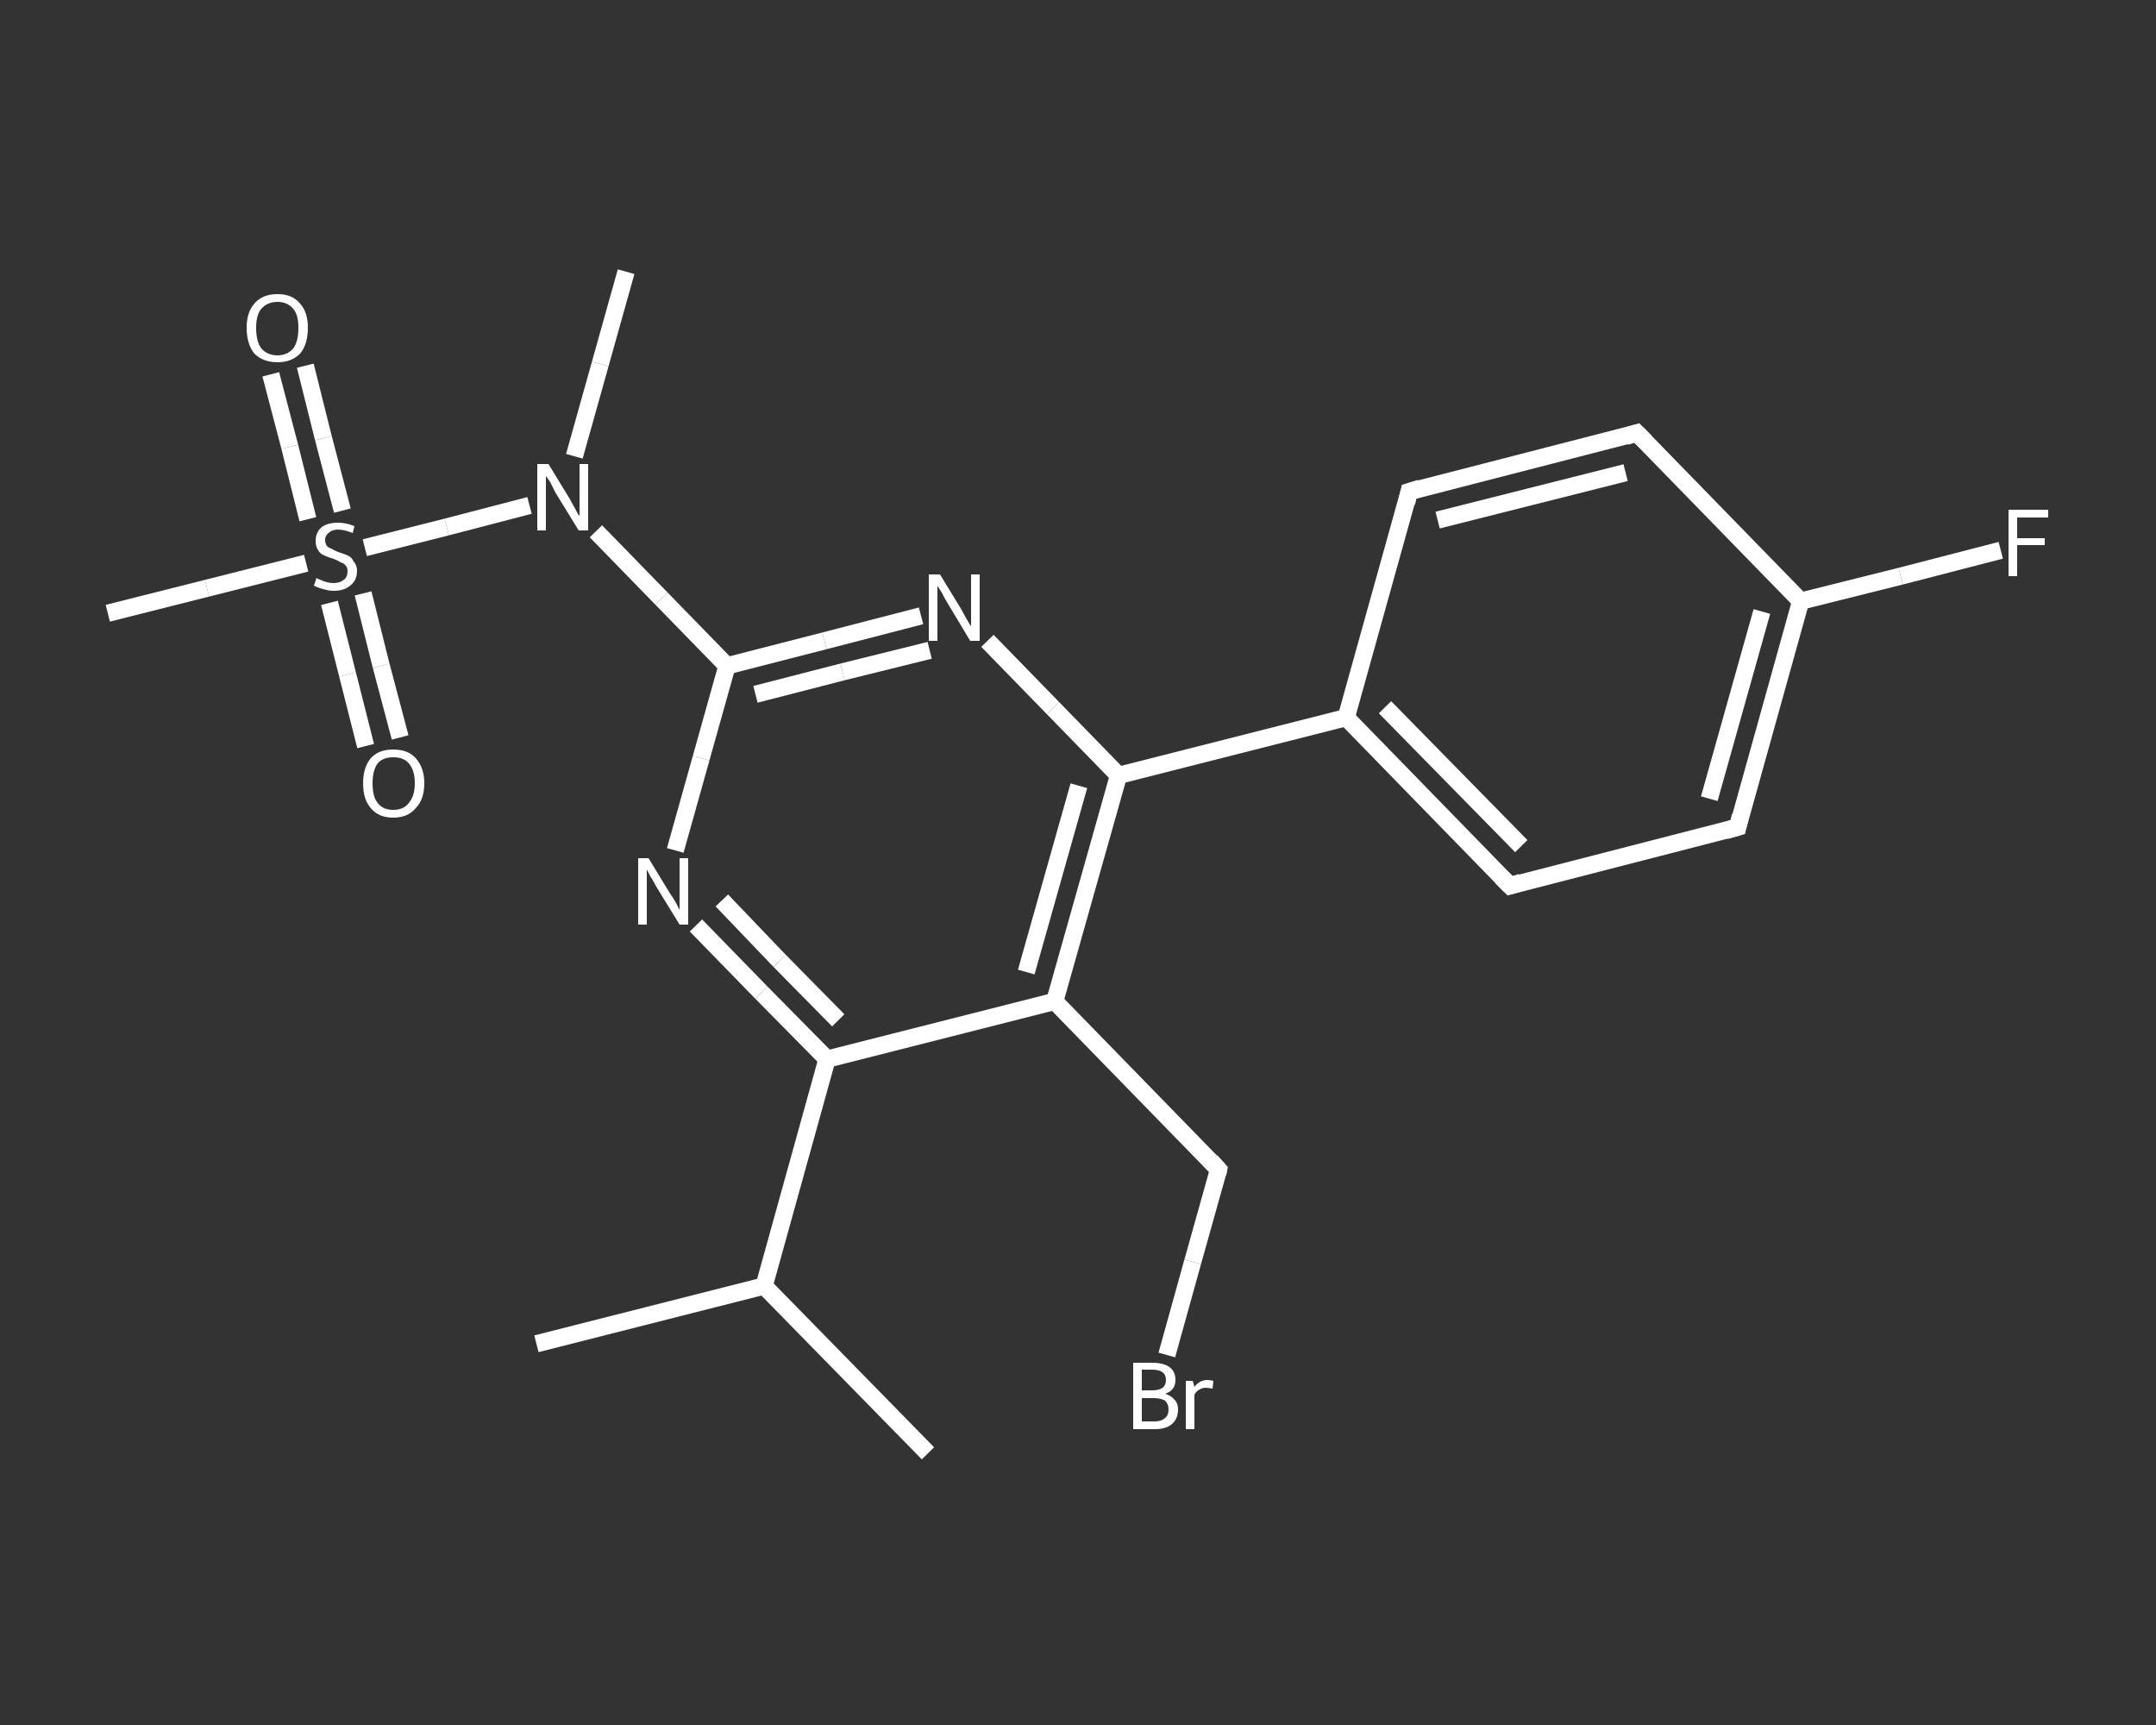 <?xml version='1.0' encoding='iso-8859-1'?>
<svg version='1.1' baseProfile='full'
              xmlns='http://www.w3.org/2000/svg'
                      xmlns:rdkit='http://www.rdkit.org/xml'
                      xmlns:xlink='http://www.w3.org/1999/xlink'
                  xml:space='preserve'
width='250px' height='200px' viewBox='0 0 250 200'>
<rect x="0" y="0" width="250" height="200" fill="#333333" stroke="none"/>
<!-- END OF HEADER -->
<rect style='opacity:1.0;fill:transparent;stroke:none' width='250.0' height='200.0' x='0.0' y='0.0'> </rect>
<path class='bond-0 atom-0 atom-1' d='M 62.2,155.8 L 88.6,149.1' style='fill:none;fill-rule:evenodd;stroke:#FFFFFF;stroke-width:2.0px;stroke-linecap:butt;stroke-linejoin:miter;stroke-opacity:1' />
<path class='bond-1 atom-1 atom-2' d='M 88.6,149.1 L 107.6,168.5' style='fill:none;fill-rule:evenodd;stroke:#FFFFFF;stroke-width:2.0px;stroke-linecap:butt;stroke-linejoin:miter;stroke-opacity:1' />
<path class='bond-2 atom-1 atom-3' d='M 88.6,149.1 L 95.9,122.8' style='fill:none;fill-rule:evenodd;stroke:#FFFFFF;stroke-width:2.0px;stroke-linecap:butt;stroke-linejoin:miter;stroke-opacity:1' />
<path class='bond-3 atom-3 atom-4' d='M 95.9,122.8 L 88.3,115.1' style='fill:none;fill-rule:evenodd;stroke:#FFFFFF;stroke-width:2.0px;stroke-linecap:butt;stroke-linejoin:miter;stroke-opacity:1' />
<path class='bond-3 atom-3 atom-4' d='M 88.3,115.1 L 80.7,107.3' style='fill:none;fill-rule:evenodd;stroke:#FFFFFF;stroke-width:2.0px;stroke-linecap:butt;stroke-linejoin:miter;stroke-opacity:1' />
<path class='bond-3 atom-3 atom-4' d='M 97.2,118.3 L 90.4,111.4' style='fill:none;fill-rule:evenodd;stroke:#FFFFFF;stroke-width:2.0px;stroke-linecap:butt;stroke-linejoin:miter;stroke-opacity:1' />
<path class='bond-3 atom-3 atom-4' d='M 90.4,111.4 L 83.7,104.4' style='fill:none;fill-rule:evenodd;stroke:#FFFFFF;stroke-width:2.0px;stroke-linecap:butt;stroke-linejoin:miter;stroke-opacity:1' />
<path class='bond-4 atom-4 atom-5' d='M 78.3,98.6 L 81.3,87.9' style='fill:none;fill-rule:evenodd;stroke:#FFFFFF;stroke-width:2.0px;stroke-linecap:butt;stroke-linejoin:miter;stroke-opacity:1' />
<path class='bond-4 atom-4 atom-5' d='M 81.3,87.9 L 84.3,77.2' style='fill:none;fill-rule:evenodd;stroke:#FFFFFF;stroke-width:2.0px;stroke-linecap:butt;stroke-linejoin:miter;stroke-opacity:1' />
<path class='bond-5 atom-5 atom-6' d='M 84.3,77.2 L 76.7,69.4' style='fill:none;fill-rule:evenodd;stroke:#FFFFFF;stroke-width:2.0px;stroke-linecap:butt;stroke-linejoin:miter;stroke-opacity:1' />
<path class='bond-5 atom-5 atom-6' d='M 76.7,69.4 L 69.1,61.6' style='fill:none;fill-rule:evenodd;stroke:#FFFFFF;stroke-width:2.0px;stroke-linecap:butt;stroke-linejoin:miter;stroke-opacity:1' />
<path class='bond-6 atom-6 atom-7' d='M 66.6,52.9 L 69.6,42.2' style='fill:none;fill-rule:evenodd;stroke:#FFFFFF;stroke-width:2.0px;stroke-linecap:butt;stroke-linejoin:miter;stroke-opacity:1' />
<path class='bond-6 atom-6 atom-7' d='M 69.6,42.2 L 72.6,31.5' style='fill:none;fill-rule:evenodd;stroke:#FFFFFF;stroke-width:2.0px;stroke-linecap:butt;stroke-linejoin:miter;stroke-opacity:1' />
<path class='bond-7 atom-6 atom-8' d='M 61.4,58.6 L 51.8,61.1' style='fill:none;fill-rule:evenodd;stroke:#FFFFFF;stroke-width:2.0px;stroke-linecap:butt;stroke-linejoin:miter;stroke-opacity:1' />
<path class='bond-7 atom-6 atom-8' d='M 51.8,61.1 L 42.3,63.5' style='fill:none;fill-rule:evenodd;stroke:#FFFFFF;stroke-width:2.0px;stroke-linecap:butt;stroke-linejoin:miter;stroke-opacity:1' />
<path class='bond-8 atom-8 atom-9' d='M 35.5,65.3 L 24.0,68.2' style='fill:none;fill-rule:evenodd;stroke:#FFFFFF;stroke-width:2.0px;stroke-linecap:butt;stroke-linejoin:miter;stroke-opacity:1' />
<path class='bond-8 atom-8 atom-9' d='M 24.0,68.2 L 12.5,71.1' style='fill:none;fill-rule:evenodd;stroke:#FFFFFF;stroke-width:2.0px;stroke-linecap:butt;stroke-linejoin:miter;stroke-opacity:1' />
<path class='bond-9 atom-8 atom-10' d='M 38.2,69.9 L 40.3,78.2' style='fill:none;fill-rule:evenodd;stroke:#FFFFFF;stroke-width:2.0px;stroke-linecap:butt;stroke-linejoin:miter;stroke-opacity:1' />
<path class='bond-9 atom-8 atom-10' d='M 40.3,78.2 L 42.4,86.5' style='fill:none;fill-rule:evenodd;stroke:#FFFFFF;stroke-width:2.0px;stroke-linecap:butt;stroke-linejoin:miter;stroke-opacity:1' />
<path class='bond-9 atom-8 atom-10' d='M 42.1,68.8 L 44.2,77.2' style='fill:none;fill-rule:evenodd;stroke:#FFFFFF;stroke-width:2.0px;stroke-linecap:butt;stroke-linejoin:miter;stroke-opacity:1' />
<path class='bond-9 atom-8 atom-10' d='M 44.2,77.2 L 46.4,85.5' style='fill:none;fill-rule:evenodd;stroke:#FFFFFF;stroke-width:2.0px;stroke-linecap:butt;stroke-linejoin:miter;stroke-opacity:1' />
<path class='bond-10 atom-8 atom-11' d='M 39.7,59.2 L 37.5,50.8' style='fill:none;fill-rule:evenodd;stroke:#FFFFFF;stroke-width:2.0px;stroke-linecap:butt;stroke-linejoin:miter;stroke-opacity:1' />
<path class='bond-10 atom-8 atom-11' d='M 37.5,50.8 L 35.4,42.4' style='fill:none;fill-rule:evenodd;stroke:#FFFFFF;stroke-width:2.0px;stroke-linecap:butt;stroke-linejoin:miter;stroke-opacity:1' />
<path class='bond-10 atom-8 atom-11' d='M 35.7,60.2 L 33.6,51.8' style='fill:none;fill-rule:evenodd;stroke:#FFFFFF;stroke-width:2.0px;stroke-linecap:butt;stroke-linejoin:miter;stroke-opacity:1' />
<path class='bond-10 atom-8 atom-11' d='M 33.6,51.8 L 31.4,43.4' style='fill:none;fill-rule:evenodd;stroke:#FFFFFF;stroke-width:2.0px;stroke-linecap:butt;stroke-linejoin:miter;stroke-opacity:1' />
<path class='bond-11 atom-5 atom-12' d='M 84.3,77.2 L 95.6,74.3' style='fill:none;fill-rule:evenodd;stroke:#FFFFFF;stroke-width:2.0px;stroke-linecap:butt;stroke-linejoin:miter;stroke-opacity:1' />
<path class='bond-11 atom-5 atom-12' d='M 95.6,74.3 L 106.8,71.4' style='fill:none;fill-rule:evenodd;stroke:#FFFFFF;stroke-width:2.0px;stroke-linecap:butt;stroke-linejoin:miter;stroke-opacity:1' />
<path class='bond-11 atom-5 atom-12' d='M 87.6,80.5 L 97.7,77.9' style='fill:none;fill-rule:evenodd;stroke:#FFFFFF;stroke-width:2.0px;stroke-linecap:butt;stroke-linejoin:miter;stroke-opacity:1' />
<path class='bond-11 atom-5 atom-12' d='M 97.7,77.9 L 107.8,75.4' style='fill:none;fill-rule:evenodd;stroke:#FFFFFF;stroke-width:2.0px;stroke-linecap:butt;stroke-linejoin:miter;stroke-opacity:1' />
<path class='bond-12 atom-12 atom-13' d='M 114.5,74.3 L 122.1,82.1' style='fill:none;fill-rule:evenodd;stroke:#FFFFFF;stroke-width:2.0px;stroke-linecap:butt;stroke-linejoin:miter;stroke-opacity:1' />
<path class='bond-12 atom-12 atom-13' d='M 122.1,82.1 L 129.7,89.9' style='fill:none;fill-rule:evenodd;stroke:#FFFFFF;stroke-width:2.0px;stroke-linecap:butt;stroke-linejoin:miter;stroke-opacity:1' />
<path class='bond-13 atom-13 atom-14' d='M 129.7,89.9 L 156.1,83.2' style='fill:none;fill-rule:evenodd;stroke:#FFFFFF;stroke-width:2.0px;stroke-linecap:butt;stroke-linejoin:miter;stroke-opacity:1' />
<path class='bond-14 atom-14 atom-15' d='M 156.1,83.2 L 175.1,102.7' style='fill:none;fill-rule:evenodd;stroke:#FFFFFF;stroke-width:2.0px;stroke-linecap:butt;stroke-linejoin:miter;stroke-opacity:1' />
<path class='bond-14 atom-14 atom-15' d='M 160.6,82.0 L 176.4,98.1' style='fill:none;fill-rule:evenodd;stroke:#FFFFFF;stroke-width:2.0px;stroke-linecap:butt;stroke-linejoin:miter;stroke-opacity:1' />
<path class='bond-15 atom-15 atom-16' d='M 175.1,102.7 L 201.5,95.9' style='fill:none;fill-rule:evenodd;stroke:#FFFFFF;stroke-width:2.0px;stroke-linecap:butt;stroke-linejoin:miter;stroke-opacity:1' />
<path class='bond-16 atom-16 atom-17' d='M 201.5,95.9 L 208.8,69.7' style='fill:none;fill-rule:evenodd;stroke:#FFFFFF;stroke-width:2.0px;stroke-linecap:butt;stroke-linejoin:miter;stroke-opacity:1' />
<path class='bond-16 atom-16 atom-17' d='M 198.2,92.6 L 204.3,70.9' style='fill:none;fill-rule:evenodd;stroke:#FFFFFF;stroke-width:2.0px;stroke-linecap:butt;stroke-linejoin:miter;stroke-opacity:1' />
<path class='bond-17 atom-17 atom-18' d='M 208.8,69.7 L 220.4,66.8' style='fill:none;fill-rule:evenodd;stroke:#FFFFFF;stroke-width:2.0px;stroke-linecap:butt;stroke-linejoin:miter;stroke-opacity:1' />
<path class='bond-17 atom-17 atom-18' d='M 220.4,66.8 L 232.0,63.8' style='fill:none;fill-rule:evenodd;stroke:#FFFFFF;stroke-width:2.0px;stroke-linecap:butt;stroke-linejoin:miter;stroke-opacity:1' />
<path class='bond-18 atom-17 atom-19' d='M 208.8,69.7 L 189.8,50.2' style='fill:none;fill-rule:evenodd;stroke:#FFFFFF;stroke-width:2.0px;stroke-linecap:butt;stroke-linejoin:miter;stroke-opacity:1' />
<path class='bond-19 atom-19 atom-20' d='M 189.8,50.2 L 163.4,57.0' style='fill:none;fill-rule:evenodd;stroke:#FFFFFF;stroke-width:2.0px;stroke-linecap:butt;stroke-linejoin:miter;stroke-opacity:1' />
<path class='bond-19 atom-19 atom-20' d='M 188.5,54.8 L 166.7,60.3' style='fill:none;fill-rule:evenodd;stroke:#FFFFFF;stroke-width:2.0px;stroke-linecap:butt;stroke-linejoin:miter;stroke-opacity:1' />
<path class='bond-20 atom-13 atom-21' d='M 129.7,89.9 L 122.3,116.1' style='fill:none;fill-rule:evenodd;stroke:#FFFFFF;stroke-width:2.0px;stroke-linecap:butt;stroke-linejoin:miter;stroke-opacity:1' />
<path class='bond-20 atom-13 atom-21' d='M 125.1,91.1 L 119.0,112.7' style='fill:none;fill-rule:evenodd;stroke:#FFFFFF;stroke-width:2.0px;stroke-linecap:butt;stroke-linejoin:miter;stroke-opacity:1' />
<path class='bond-21 atom-21 atom-22' d='M 122.3,116.1 L 141.3,135.6' style='fill:none;fill-rule:evenodd;stroke:#FFFFFF;stroke-width:2.0px;stroke-linecap:butt;stroke-linejoin:miter;stroke-opacity:1' />
<path class='bond-22 atom-22 atom-23' d='M 141.3,135.6 L 138.3,146.3' style='fill:none;fill-rule:evenodd;stroke:#FFFFFF;stroke-width:2.0px;stroke-linecap:butt;stroke-linejoin:miter;stroke-opacity:1' />
<path class='bond-22 atom-22 atom-23' d='M 138.3,146.3 L 135.3,157.1' style='fill:none;fill-rule:evenodd;stroke:#FFFFFF;stroke-width:2.0px;stroke-linecap:butt;stroke-linejoin:miter;stroke-opacity:1' />
<path class='bond-23 atom-21 atom-3' d='M 122.3,116.1 L 95.9,122.8' style='fill:none;fill-rule:evenodd;stroke:#FFFFFF;stroke-width:2.0px;stroke-linecap:butt;stroke-linejoin:miter;stroke-opacity:1' />
<path class='bond-24 atom-20 atom-14' d='M 163.4,57.0 L 156.1,83.2' style='fill:none;fill-rule:evenodd;stroke:#FFFFFF;stroke-width:2.0px;stroke-linecap:butt;stroke-linejoin:miter;stroke-opacity:1' />
<path d='M 174.1,101.7 L 175.1,102.7 L 176.4,102.3' style='fill:none;stroke:#FFFFFF;stroke-width:2.0px;stroke-linecap:butt;stroke-linejoin:miter;stroke-opacity:1;' />
<path d='M 200.1,96.3 L 201.5,95.9 L 201.8,94.6' style='fill:none;stroke:#FFFFFF;stroke-width:2.0px;stroke-linecap:butt;stroke-linejoin:miter;stroke-opacity:1;' />
<path d='M 190.8,51.2 L 189.8,50.2 L 188.5,50.6' style='fill:none;stroke:#FFFFFF;stroke-width:2.0px;stroke-linecap:butt;stroke-linejoin:miter;stroke-opacity:1;' />
<path d='M 164.7,56.6 L 163.4,57.0 L 163.1,58.3' style='fill:none;stroke:#FFFFFF;stroke-width:2.0px;stroke-linecap:butt;stroke-linejoin:miter;stroke-opacity:1;' />
<path d='M 140.4,134.6 L 141.3,135.6 L 141.2,136.1' style='fill:none;stroke:#FFFFFF;stroke-width:2.0px;stroke-linecap:butt;stroke-linejoin:miter;stroke-opacity:1;' />
<path class='atom-4' d='M 75.2 99.5
L 77.7 103.6
Q 78.0 104.0, 78.4 104.7
Q 78.8 105.5, 78.8 105.5
L 78.8 99.5
L 79.8 99.5
L 79.8 107.2
L 78.8 107.2
L 76.1 102.8
Q 75.8 102.2, 75.4 101.6
Q 75.1 101.0, 75.0 100.8
L 75.0 107.2
L 74.0 107.2
L 74.0 99.5
L 75.2 99.5
' fill='#FFFFFF'/>
<path class='atom-6' d='M 63.6 53.8
L 66.1 57.9
Q 66.3 58.3, 66.7 59.0
Q 67.1 59.8, 67.2 59.8
L 67.2 53.8
L 68.2 53.8
L 68.2 61.5
L 67.1 61.5
L 64.4 57.1
Q 64.1 56.5, 63.8 55.9
Q 63.4 55.3, 63.3 55.2
L 63.3 61.5
L 62.3 61.5
L 62.3 53.8
L 63.6 53.8
' fill='#FFFFFF'/>
<path class='atom-8' d='M 36.7 67.0
Q 36.8 67.1, 37.1 67.2
Q 37.5 67.4, 37.9 67.5
Q 38.3 67.6, 38.7 67.6
Q 39.4 67.6, 39.9 67.2
Q 40.3 66.9, 40.3 66.2
Q 40.3 65.8, 40.1 65.6
Q 39.9 65.3, 39.5 65.2
Q 39.2 65.0, 38.7 64.8
Q 38.0 64.6, 37.6 64.4
Q 37.1 64.2, 36.9 63.8
Q 36.6 63.4, 36.6 62.7
Q 36.6 61.8, 37.2 61.2
Q 37.9 60.6, 39.2 60.6
Q 40.1 60.6, 41.1 61.0
L 40.9 61.8
Q 39.9 61.4, 39.2 61.4
Q 38.5 61.4, 38.1 61.8
Q 37.7 62.1, 37.7 62.6
Q 37.7 63.0, 37.9 63.3
Q 38.1 63.5, 38.4 63.6
Q 38.7 63.8, 39.2 64.0
Q 39.9 64.2, 40.3 64.4
Q 40.8 64.6, 41.0 65.1
Q 41.4 65.5, 41.4 66.2
Q 41.4 67.3, 40.6 67.9
Q 39.9 68.5, 38.7 68.5
Q 38.1 68.5, 37.5 68.3
Q 37.0 68.2, 36.4 67.9
L 36.7 67.0
' fill='#FFFFFF'/>
<path class='atom-10' d='M 42.1 90.8
Q 42.1 89.0, 43.0 87.9
Q 43.9 86.9, 45.6 86.9
Q 47.3 86.9, 48.2 87.9
Q 49.2 89.0, 49.2 90.8
Q 49.2 92.7, 48.2 93.7
Q 47.3 94.8, 45.6 94.8
Q 43.9 94.8, 43.0 93.7
Q 42.1 92.7, 42.1 90.8
M 45.6 93.9
Q 46.8 93.9, 47.4 93.1
Q 48.1 92.3, 48.1 90.8
Q 48.1 89.3, 47.4 88.5
Q 46.8 87.8, 45.6 87.8
Q 44.4 87.8, 43.8 88.5
Q 43.2 89.3, 43.2 90.8
Q 43.2 92.4, 43.8 93.1
Q 44.4 93.9, 45.6 93.9
' fill='#FFFFFF'/>
<path class='atom-11' d='M 28.6 38.0
Q 28.6 36.2, 29.5 35.2
Q 30.4 34.1, 32.2 34.1
Q 33.9 34.1, 34.8 35.2
Q 35.7 36.2, 35.7 38.0
Q 35.7 39.9, 34.8 41.0
Q 33.8 42.0, 32.2 42.0
Q 30.5 42.0, 29.5 41.0
Q 28.6 39.9, 28.6 38.0
M 32.2 41.2
Q 33.3 41.2, 34.0 40.4
Q 34.6 39.6, 34.6 38.0
Q 34.6 36.5, 34.0 35.8
Q 33.3 35.0, 32.2 35.0
Q 31.0 35.0, 30.3 35.8
Q 29.7 36.5, 29.7 38.0
Q 29.7 39.6, 30.3 40.4
Q 31.0 41.2, 32.2 41.2
' fill='#FFFFFF'/>
<path class='atom-12' d='M 109.0 66.6
L 111.5 70.7
Q 111.7 71.1, 112.1 71.8
Q 112.5 72.5, 112.6 72.6
L 112.6 66.6
L 113.6 66.6
L 113.6 74.3
L 112.5 74.3
L 109.8 69.8
Q 109.5 69.3, 109.2 68.7
Q 108.8 68.1, 108.7 67.9
L 108.7 74.3
L 107.7 74.3
L 107.7 66.6
L 109.0 66.6
' fill='#FFFFFF'/>
<path class='atom-18' d='M 232.9 59.1
L 237.5 59.1
L 237.5 60.0
L 233.9 60.0
L 233.9 62.4
L 237.1 62.4
L 237.1 63.2
L 233.9 63.2
L 233.9 66.8
L 232.9 66.8
L 232.9 59.1
' fill='#FFFFFF'/>
<path class='atom-23' d='M 135.1 161.6
Q 135.8 161.8, 136.2 162.3
Q 136.6 162.7, 136.6 163.4
Q 136.6 164.5, 135.9 165.1
Q 135.2 165.7, 133.9 165.7
L 131.4 165.7
L 131.4 158.0
L 133.6 158.0
Q 134.9 158.0, 135.6 158.5
Q 136.3 159.0, 136.3 160.0
Q 136.3 161.2, 135.1 161.6
M 132.4 158.8
L 132.4 161.2
L 133.6 161.2
Q 134.4 161.2, 134.8 160.9
Q 135.2 160.6, 135.2 160.0
Q 135.2 158.8, 133.6 158.8
L 132.4 158.8
M 133.9 164.8
Q 134.7 164.8, 135.1 164.4
Q 135.5 164.1, 135.5 163.4
Q 135.5 162.8, 135.1 162.4
Q 134.6 162.1, 133.8 162.1
L 132.4 162.1
L 132.4 164.8
L 133.9 164.8
' fill='#FFFFFF'/>
<path class='atom-23' d='M 138.3 160.1
L 138.5 160.8
Q 139.1 160.0, 140.0 160.0
Q 140.3 160.0, 140.7 160.1
L 140.6 161.0
Q 140.1 160.9, 139.8 160.9
Q 139.4 160.9, 139.1 161.1
Q 138.8 161.2, 138.5 161.7
L 138.5 165.7
L 137.5 165.7
L 137.5 160.1
L 138.3 160.1
' fill='#FFFFFF'/>
</svg>
